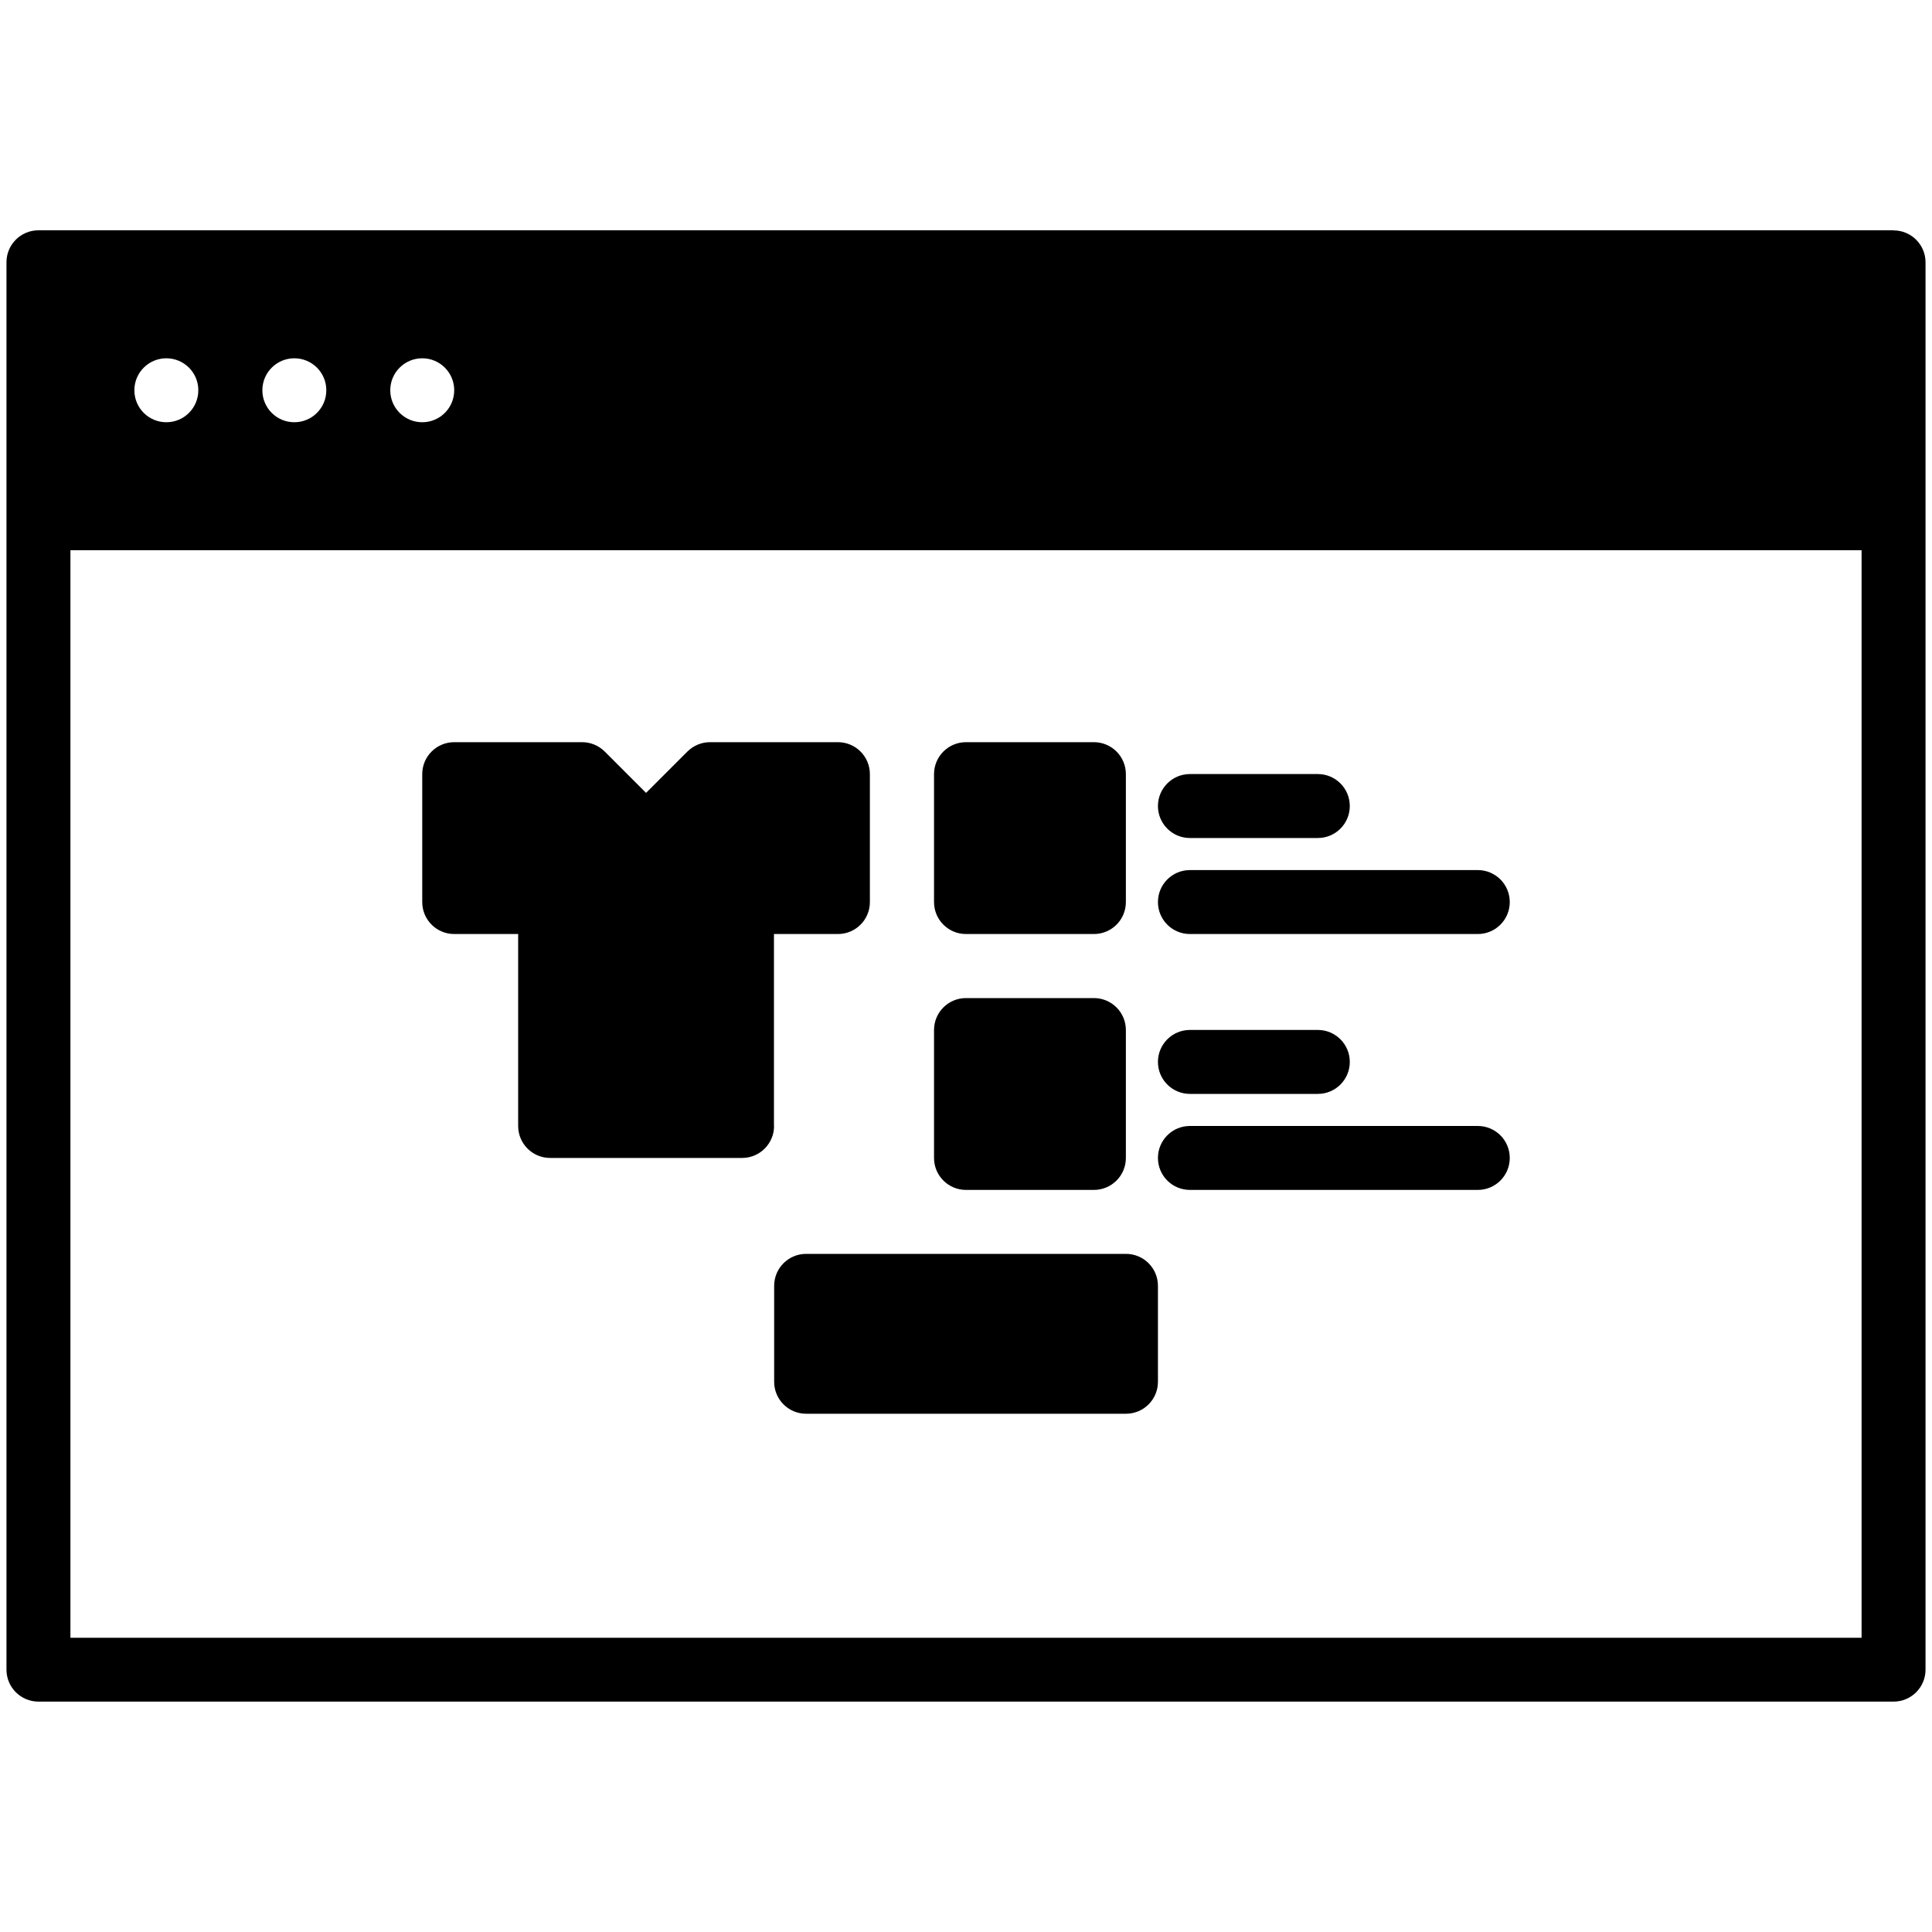 <svg xmlns="http://www.w3.org/2000/svg" id="Layer_1" viewBox="0 0 200 200"><g id="buy"><path d="M196.02,23.84H3.98c-1.83,0-3.31,1.48-3.31,3.31v145.69c0,1.83,1.48,3.31,3.31,3.31h192.04c1.83,0,3.31-1.48,3.31-3.31V27.16c0-1.83-1.48-3.31-3.31-3.31ZM47.02,40.4c0,1.83-1.48,3.31-3.31,3.31s-3.31-1.48-3.31-3.31,1.48-3.31,3.31-3.31,3.31,1.48,3.31,3.31ZM33.78,40.4c0,1.83-1.48,3.31-3.31,3.31s-3.31-1.48-3.31-3.31,1.48-3.31,3.31-3.31,3.31,1.48,3.31,3.31ZM17.22,37.09c1.83,0,3.31,1.48,3.31,3.31s-1.48,3.31-3.31,3.31-3.31-1.48-3.31-3.31,1.48-3.31,3.31-3.31ZM7.29,169.53V56.96h185.42v112.58H7.29ZM119.87,83.44c0-1.83,1.48-3.31,3.31-3.31h13.24c1.83,0,3.31,1.48,3.31,3.31s-1.48,3.31-3.31,3.31h-13.24c-1.83,0-3.31-1.48-3.31-3.31ZM156.29,93.38c0,1.83-1.48,3.31-3.31,3.31h-29.8c-1.83,0-3.31-1.48-3.31-3.31s1.48-3.31,3.31-3.31h29.8c1.83,0,3.31,1.48,3.31,3.31ZM119.87,109.93c0-1.83,1.48-3.31,3.31-3.31h13.24c1.83,0,3.31,1.48,3.31,3.31s-1.48,3.31-3.31,3.31h-13.24c-1.83,0-3.31-1.48-3.31-3.31ZM156.29,119.87c0,1.83-1.48,3.31-3.31,3.31h-29.8c-1.83,0-3.31-1.48-3.31-3.31s1.48-3.31,3.31-3.31h29.8c1.83,0,3.31,1.48,3.31,3.31ZM80.13,116.56c0,1.83-1.48,3.31-3.31,3.31h-19.87c-1.83,0-3.31-1.48-3.31-3.31v-19.87h-6.62c-1.83,0-3.31-1.48-3.31-3.31v-13.24c0-1.83,1.48-3.31,3.31-3.31h13.24c.88,0,1.72.35,2.34.97l4.28,4.28,4.28-4.28c.62-.62,1.46-.97,2.34-.97h13.24c1.83,0,3.31,1.48,3.31,3.31v13.24c0,1.83-1.48,3.31-3.31,3.31h-6.62v19.87ZM96.69,93.38v-13.24c0-1.83,1.48-3.31,3.31-3.31h13.24c1.83,0,3.31,1.48,3.31,3.31v13.24c0,1.83-1.48,3.31-3.31,3.31h-13.24c-1.83,0-3.31-1.48-3.31-3.31ZM96.69,119.87v-13.24c0-1.83,1.48-3.31,3.31-3.31h13.24c1.83,0,3.31,1.48,3.31,3.31v13.24c0,1.83-1.48,3.31-3.31,3.31h-13.24c-1.83,0-3.31-1.48-3.31-3.31ZM119.87,133.11v9.93c0,1.83-1.48,3.31-3.31,3.31h-33.11c-1.83,0-3.31-1.48-3.31-3.31v-9.93c0-1.83,1.48-3.31,3.31-3.31h33.11c1.83,0,3.31,1.48,3.31,3.31Z"></path></g></svg>